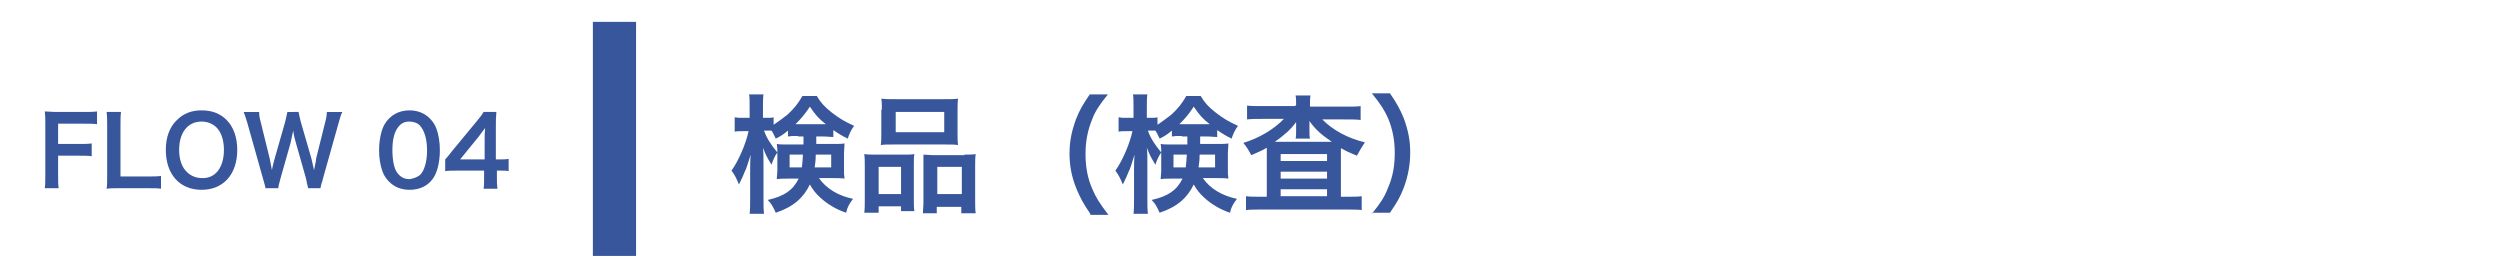 <?xml version="1.0" encoding="utf-8"?>
<!-- Generator: Adobe Illustrator 27.4.1, SVG Export Plug-In . SVG Version: 6.00 Build 0)  -->
<svg version="1.1" xmlns="http://www.w3.org/2000/svg" xmlns:xlink="http://www.w3.org/1999/xlink" x="0px" y="0px"
	 viewBox="0 0 468.9 50.8" style="enable-background:new 0 0 468.9 50.8;" xml:space="preserve">
<style type="text/css">
	.st0{fill:#38569C;}
	.st1{fill:none;}
</style>
<g id="レイヤー_1">
</g>
<g id="レイヤー_2">
	<g>
		<path class="st0" d="M149.7,25.5c-1,0-1.3,0-1.9,0.1v-1.1c-1,0.8-1.3,1-2.3,1.5c-0.4-0.8-0.5-1.1-0.8-1.5c-0.4,0-0.6,0-0.8,0h-0.6
			c0.5,1.4,1.2,2.5,2.5,4.1c-0.5,0.7-0.8,1.4-1.1,2.3c-1-1.7-1-1.7-1.6-3.2c0.1,0.7,0.1,1.8,0.1,3.2v6.2c0,1.3,0,2.2,0.1,3h-2.7
			c0.1-0.8,0.1-1.7,0.1-3v-5c0-0.8,0-2,0.1-3.1c-0.7,2.1-0.7,2.4-1.2,3.4c-0.1,0.3-0.4,1-1,2.2c-0.5-1.2-0.8-1.8-1.4-2.6
			c1.3-1.8,2.7-5,3.2-7.4h-1c-0.7,0-1.2,0-1.6,0.1V22c0.5,0.1,0.8,0.1,1.6,0.1h1.2v-1.9c0-1.2,0-1.9-0.1-2.5h2.7
			c-0.1,0.7-0.1,1.3-0.1,2.5v1.9h0.7c0.6,0,0.9,0,1.3-0.1v1.4c0.9-0.6,1.7-1.2,2.6-1.9c1.3-1.2,2-2.1,2.8-3.5h2.7
			c0.7,1.2,1.4,2,2.8,3.1c1.4,1.1,2.6,1.8,4.2,2.5c-0.6,0.8-0.9,1.5-1.2,2.4c-1-0.5-1.7-0.9-2.7-1.6v1.3c-0.6,0-1-0.1-1.9-0.1h-1.3
			V27h3.2c1,0,1.5,0,2.1-0.1c0,0.7-0.1,1.2-0.1,1.8v3c0,0.8,0,1.2,0.1,1.8c-0.7-0.1-1.3-0.1-2.3-0.1h-2.5c1.4,2,3.6,3.3,6.4,3.9
			c-0.7,0.9-1.1,1.6-1.3,2.6c-1.8-0.6-3.5-1.6-4.8-2.8c-0.9-0.8-1.5-1.6-2-2.5c-1.2,2.5-3.1,4.2-6.4,5.3c-0.5-1.1-0.8-1.7-1.5-2.4
			c3.1-0.7,4.7-1.8,5.8-4h-1.9c-0.9,0-1.5,0-2.2,0.1c0-0.6,0.1-1,0.1-1.5v-3.4c0-0.7,0-1.1-0.1-1.7c0.6,0.1,0.9,0.1,2.1,0.1h2.9
			v-1.5H149.7z M148.1,29v2.4h2.3c0.1-0.7,0.1-1.1,0.2-2.4H148.1z M154.3,23.3c0.1,0,0.1,0,0.6,0c-1.3-1-2-1.8-3-3.3
			c-0.9,1.4-1.7,2.3-2.7,3.3c0.2,0,0.2,0,0.5,0H154.3z M153,29c0,1.1-0.1,1.6-0.2,2.4h3.1V29H153z"/>
		<path class="st0" d="M162.2,31.2c0-0.9,0-1.6-0.1-2.3c0.7,0.1,1.3,0.1,2.3,0.1h5.3c0.7,0,1.2,0,1.8-0.1c-0.1,0.5-0.1,0.9-0.1,2.1
			v6.4c0,1,0,1.6,0.1,2.2H169v-0.9h-4.2v1.2h-2.7c0.1-0.7,0.1-1.3,0.1-2.6V31.2z M164.8,36.4h4.2v-5.1h-4.2V36.4z M165.4,20.6
			c0-0.9,0-1.5-0.1-2.1c0.7,0.1,1.4,0.1,2.7,0.1h9c1.3,0,2.1,0,2.7-0.1c-0.1,0.6-0.1,1.2-0.1,2.1V25c0,1,0,1.6,0.1,2.2
			c-0.7-0.1-1.2-0.1-2.5-0.1h-9.5c-1.2,0-1.8,0-2.5,0.1c0.1-0.7,0.1-1.3,0.1-2.2V20.6z M168,24.8h9.1V21H168V24.8z M180.9,29
			c1,0,1.5,0,2.1-0.1c-0.1,0.7-0.1,1.3-0.1,2.3v6.2c0,1.3,0,1.9,0.1,2.6h-2.7v-1.2h-4.6v1.2h-2.6c0-0.7,0.1-1.2,0.1-2.1v-6.9
			c0-1.1,0-1.5,0-2c0.6,0,1.1,0.1,1.8,0.1H180.9z M175.8,36.4h4.6v-5.1h-4.6V36.4z"/>
		<path class="st0" d="M204.5,40.1c-1.3-1.9-1.9-3-2.6-4.7c-0.9-2.2-1.3-4.3-1.3-6.6c0-2.3,0.4-4.2,1.2-6.4c0.7-1.8,1.3-2.8,2.6-4.7
			h3.4c-1.7,2.1-2.4,3.2-3,4.8c-0.8,2-1.2,4-1.2,6.4c0,2.4,0.4,4.6,1.3,6.6c0.7,1.6,1.3,2.6,3,4.8H204.5z"/>
		<path class="st0" d="M221.7,25.5c-1,0-1.3,0-1.9,0.1v-1.1c-1,0.8-1.3,1-2.3,1.5c-0.4-0.8-0.5-1.1-0.8-1.5c-0.4,0-0.6,0-0.8,0h-0.6
			c0.5,1.4,1.2,2.5,2.5,4.1c-0.5,0.7-0.8,1.4-1.1,2.3c-1-1.7-1-1.7-1.6-3.2c0.1,0.7,0.1,1.8,0.1,3.2v6.2c0,1.3,0,2.2,0.1,3h-2.7
			c0.1-0.8,0.1-1.7,0.1-3v-5c0-0.8,0-2,0.1-3.1c-0.7,2.1-0.7,2.4-1.2,3.4c-0.1,0.3-0.4,1-1,2.2c-0.5-1.2-0.8-1.8-1.4-2.6
			c1.3-1.8,2.7-5,3.2-7.4h-1c-0.7,0-1.2,0-1.6,0.1V22c0.5,0.1,0.8,0.1,1.6,0.1h1.2v-1.9c0-1.2,0-1.9-0.1-2.5h2.7
			c-0.1,0.7-0.1,1.3-0.1,2.5v1.9h0.7c0.6,0,0.9,0,1.3-0.1v1.4c0.9-0.6,1.7-1.2,2.6-1.9c1.3-1.2,2-2.1,2.8-3.5h2.7
			c0.7,1.2,1.4,2,2.8,3.1c1.4,1.1,2.6,1.8,4.2,2.5c-0.6,0.8-0.9,1.5-1.2,2.4c-1-0.5-1.7-0.9-2.7-1.6v1.3c-0.6,0-1-0.1-1.9-0.1h-1.3
			V27h3.2c1,0,1.5,0,2.1-0.1c0,0.7-0.1,1.2-0.1,1.8v3c0,0.8,0,1.2,0.1,1.8c-0.7-0.1-1.3-0.1-2.3-0.1h-2.5c1.4,2,3.6,3.3,6.4,3.9
			c-0.7,0.9-1.1,1.6-1.3,2.6c-1.8-0.6-3.5-1.6-4.8-2.8c-0.9-0.8-1.5-1.6-2-2.5c-1.2,2.5-3.1,4.2-6.4,5.3c-0.5-1.1-0.8-1.7-1.5-2.4
			c3.1-0.7,4.7-1.8,5.8-4h-1.9c-0.9,0-1.5,0-2.2,0.1c0-0.6,0.1-1,0.1-1.5v-3.4c0-0.7,0-1.1-0.1-1.7c0.6,0.1,0.9,0.1,2.1,0.1h2.9
			v-1.5H221.7z M220.1,29v2.4h2.3c0.1-0.7,0.1-1.1,0.2-2.4H220.1z M226.3,23.3c0.1,0,0.1,0,0.6,0c-1.3-1-2-1.8-3-3.3
			c-0.9,1.4-1.7,2.3-2.7,3.3c0.2,0,0.2,0,0.5,0H226.3z M225,29c0,1.1-0.1,1.6-0.2,2.4h3.1V29H225z"/>
		<path class="st0" d="M243.1,19.7c0-0.8,0-1.3-0.1-1.8h2.8c-0.1,0.5-0.1,1-0.1,1.8V20h6.8c1.1,0,2,0,2.7-0.1v2.6
			c-0.8-0.1-1.7-0.1-2.7-0.1H248c2,2,4.7,3.5,8,4.3c-0.6,0.9-0.9,1.4-1.5,2.5c-1.5-0.6-1.9-0.8-3-1.4c0,0.8,0,0.8,0,1.5v7.6h1.3
			c1.2,0,1.9,0,2.6-0.1v2.6c-0.7-0.1-1.6-0.1-2.8-0.1h-16c-1.2,0-2.1,0-2.9,0.1v-2.6c0.7,0.1,1.5,0.1,2.7,0.1h1.2V29
			c0-0.7,0-0.8,0-1.3c-0.8,0.5-1.1,0.6-2.9,1.4c-0.5-0.9-0.7-1.3-1.5-2.3c3-0.9,5.8-2.6,7.6-4.5h-4.2c-1.1,0-1.9,0-2.7,0.1v-2.6
			c0.7,0.1,1.6,0.1,2.9,0.1h6.2V19.7z M243.1,24.1c0,0,0-0.4,0-1.2c-1,1.4-2.4,2.6-4,3.7c0.3,0,0.6,0,1.1,0h8.7c0.5,0,0.6,0,0.9,0
			c-1.9-1.3-3-2.2-4.2-3.9c0,0.7,0,1.1,0,1.3v0.5c0,0.6,0,1.1,0.1,1.5H243c0.1-0.4,0.1-0.9,0.1-1.6V24.1z M240.2,30.2h8.7v-1.3h-8.7
			V30.2z M240.2,33.5h8.7v-1.3h-8.7V33.5z M240.2,36.8h8.7v-1.3h-8.7V36.8z"/>
		<path class="st0" d="M257.3,40.1c1.7-2.1,2.4-3.2,3-4.8c0.9-2,1.3-4.1,1.3-6.6c0-2.4-0.4-4.4-1.2-6.4c-0.7-1.6-1.4-2.7-3.1-4.8
			h3.4c1.3,1.9,1.9,3,2.6,4.7c0.8,2.2,1.2,4.1,1.2,6.4c0,2.3-0.4,4.4-1.2,6.6c-0.7,1.8-1.3,2.8-2.6,4.7H257.3z"/>
	</g>
	<rect x="111.2" y="4.1" class="st0" width="8.1" height="43.9"/>
	<g>
		<g>
			<path class="st0" d="M10.9,32.7c0,1.3,0,1.9,0.1,2.6H8.4c0.1-0.6,0.1-1.4,0.1-2.6v-9.5c0-1,0-1.5-0.1-2.3c0.7,0,1.2,0.1,2.3,0.1
				h5c1.1,0,1.7,0,2.5-0.1v2.4c-0.6-0.1-1.3-0.1-2.5-0.1h-4.8V27h3.9c1.1,0,1.7,0,2.4-0.1v2.4c-0.7-0.1-1.4-0.1-2.4-0.1h-3.9V32.7z"
				/>
			<path class="st0" d="M30.2,35.4c-0.6-0.1-1.3-0.1-2.6-0.1h-5.3c-1,0-1.6,0-2.3,0.1c0.1-0.7,0.1-1.3,0.1-2.4v-9.3
				c0-1.2,0-1.9-0.1-2.7h2.7c-0.1,0.7-0.1,1.3-0.1,2.6v9.5h5c1.2,0,1.8,0,2.6-0.1V35.4z"/>
			<path class="st0" d="M42.5,22.5c1.3,1.3,2,3.3,2,5.6c0,4.6-2.6,7.5-6.7,7.5c-4.1,0-6.7-2.9-6.7-7.5c0-2.3,0.7-4.3,2.1-5.6
				c1.2-1.2,2.7-1.8,4.6-1.8C39.8,20.7,41.3,21.3,42.5,22.5z M42,28.1c0-1.8-0.5-3.3-1.4-4.2c-0.7-0.7-1.7-1.1-2.8-1.1
				c-2.6,0-4.2,2.1-4.2,5.3c0,1.8,0.5,3.3,1.5,4.2c0.7,0.7,1.7,1.1,2.8,1.1C40.4,33.5,42,31.4,42,28.1z"/>
			<path class="st0" d="M57.8,35.3c-0.1-0.4-0.3-1.2-0.4-1.8l-1.9-6.7c-0.2-0.7-0.4-1.4-0.5-2.3c-0.2,1-0.4,1.7-0.5,2.3l-1.9,6.7
				c-0.2,0.8-0.4,1.4-0.4,1.8h-2.4c-0.1-0.5-0.1-0.5-0.5-1.9l-2.9-10.3c-0.3-1-0.5-1.6-0.7-2.1h2.9c0,0.6,0.1,1.2,0.3,1.9l1.7,6.9
				c0.1,0.6,0.3,1.5,0.4,2.1c0.2-1.1,0.4-1.6,0.5-2.1l2-7c0.2-0.8,0.3-1.4,0.4-1.8H56c0.1,0.4,0.2,1.1,0.4,1.8l2,6.9
				c0.1,0.5,0.2,0.8,0.5,2.2c0.1-0.4,0.1-0.4,0.2-1c0.1-0.3,0.2-1,0.2-1.2l1.7-6.8c0.2-0.7,0.3-1.4,0.3-1.9h2.9
				c-0.3,0.6-0.4,1.1-0.7,2.1l-2.9,10.3c-0.1,0.5-0.2,0.8-0.3,1c-0.1,0.5-0.1,0.5-0.2,0.9H57.8z"/>
			<path class="st0" d="M73,34.1c-0.5-0.5-1-1.2-1.2-1.8c-0.5-1.3-0.7-2.7-0.7-4.1c0-1.9,0.4-3.9,1.1-5c1-1.6,2.6-2.5,4.6-2.5
				c1.5,0,2.8,0.5,3.8,1.5c0.5,0.5,1,1.2,1.2,1.8c0.5,1.3,0.7,2.7,0.7,4.2c0,2.2-0.5,4.2-1.3,5.3c-1,1.4-2.5,2.1-4.4,2.1
				C75.3,35.6,74,35.1,73,34.1z M78.8,32.8c0.8-0.8,1.3-2.5,1.3-4.6c0-2.1-0.5-3.7-1.3-4.6c-0.4-0.5-1.2-0.8-2-0.8
				c-0.9,0-1.5,0.3-2,0.9c-0.8,0.9-1.2,2.4-1.2,4.4c0,1.9,0.3,3.5,0.9,4.3c0.6,0.8,1.3,1.2,2.3,1.2C77.6,33.5,78.3,33.2,78.8,32.8z"
				/>
			<path class="st0" d="M95.6,32.1c-0.7-0.1-1-0.1-1.8-0.1h-0.6v1.3c0,0.9,0,1.4,0.1,2.1h-2.6c0.1-0.6,0.1-1.2,0.1-2.1V32h-5
				c-1.1,0-1.6,0-2.3,0.1v-2.2c0.6-0.7,0.8-0.9,1.4-1.7l4.3-5.2c0.8-1,1.1-1.3,1.5-2h2.4c-0.1,1-0.1,1.7-0.1,3v5.9h0.6
				c0.7,0,1.2,0,1.8-0.1V32.1z M90.9,26.2c0-0.8,0-1.4,0.1-2.2c-0.4,0.5-0.6,0.8-1.2,1.6l-3.5,4.3h4.6V26.2z"/>
		</g>
	</g>
	<rect class="st1" width="468.9" height="50.8"/>
</g>
</svg>
